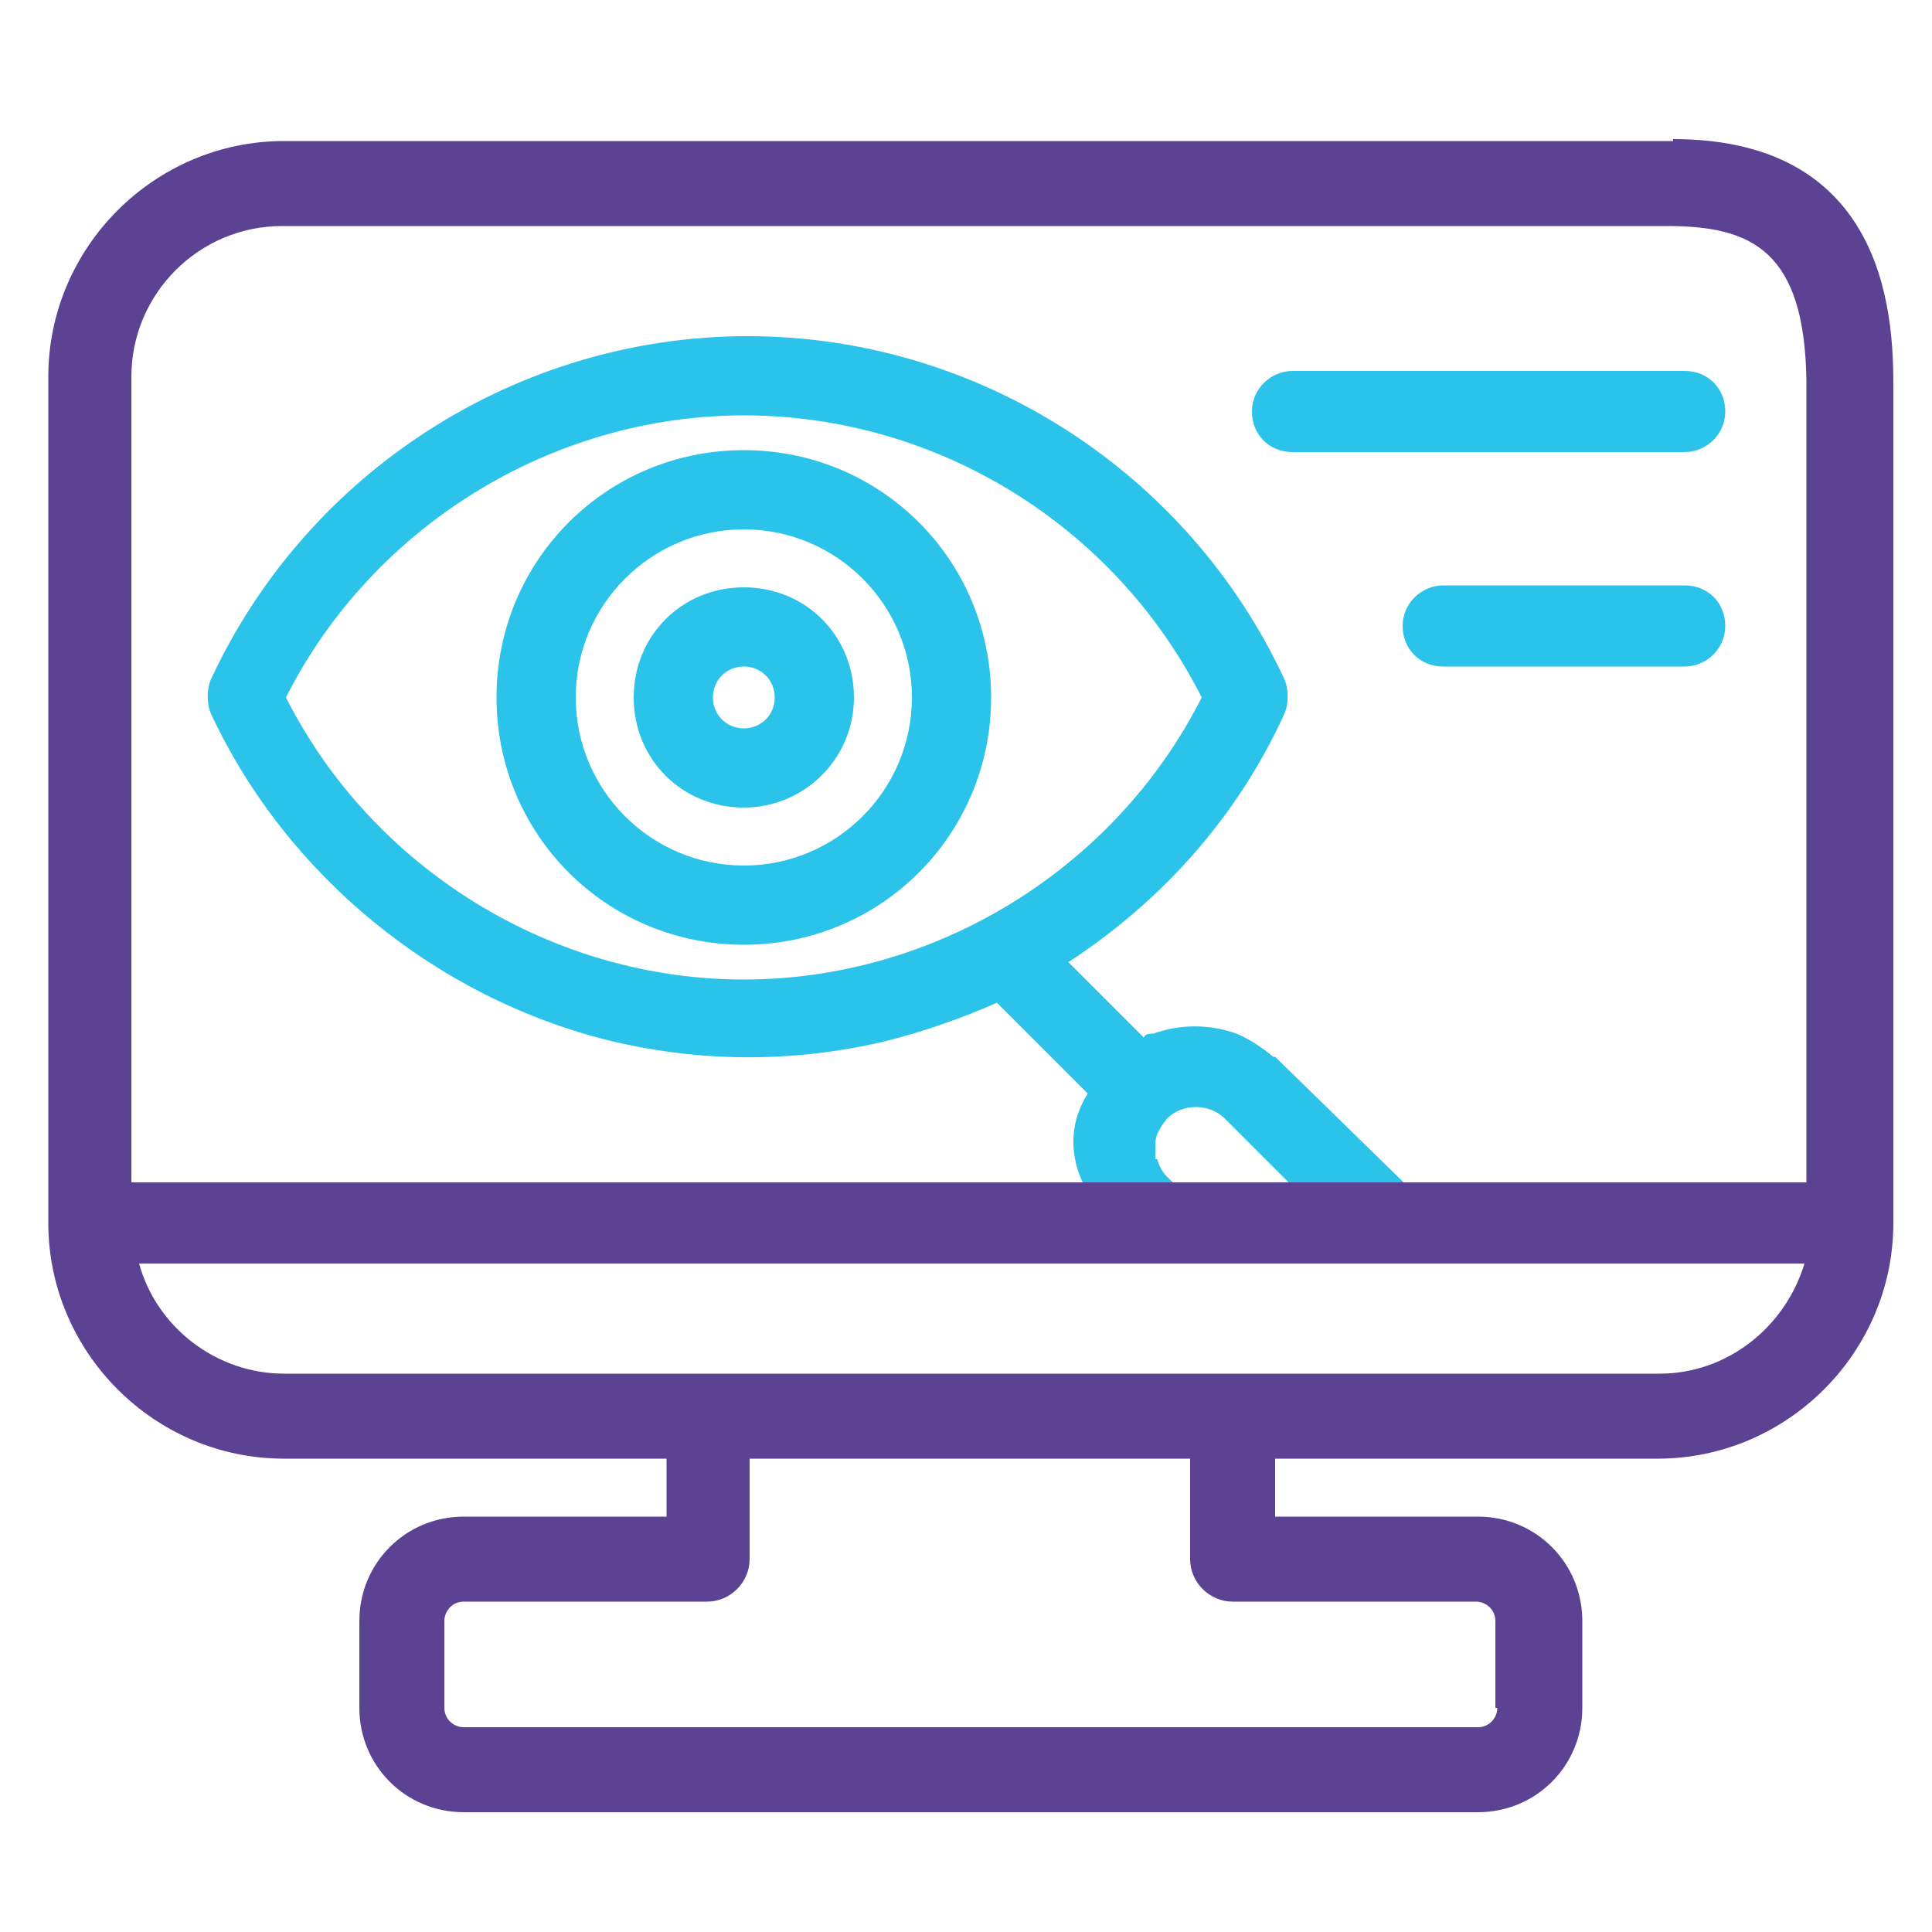 <?xml version="1.0" encoding="UTF-8"?>
<svg xmlns="http://www.w3.org/2000/svg" version="1.1" viewBox="0 0 100 100">
  <defs>
    <style>
      .cls-1 {
        fill: #2bc3ea;
      }

      .cls-2 {
        fill: #5c4293;
      }
    </style>
  </defs>
  <!-- Generator: Adobe Illustrator 28.7.4, SVG Export Plug-In . SVG Version: 1.2.0 Build 166)  -->
  <g>
    <g id="Layer_1">
      <g id="Layer_1-2" data-name="Layer_1">
        <g>
          <path class="cls-1" d="M38.5,41.8c3.1,0,5.7-2.5,5.7-5.7s-2.5-5.7-5.7-5.7-5.7,2.5-5.7,5.7,2.5,5.7,5.7,5.7ZM38.5,34.5c.9,0,1.6.7,1.6,1.6s-.7,1.6-1.6,1.6-1.6-.7-1.6-1.6.7-1.6,1.6-1.6Z"/>
          <path class="cls-1" d="M65.9,54.7c-.6-.5-1.2-.9-1.9-1.2-1.4-.5-2.9-.5-4.3,0-.2,0-.4,0-.5.2l-3.9-3.9c4.9-3.2,8.8-7.6,11.2-12.9.2-.5.2-1.2,0-1.7-5-10.8-15.9-17.8-27.8-17.8s-22.8,7-27.8,17.8c-.2.5-.2,1.2,0,1.7,3.9,8.4,11.7,14.8,20.8,17,4.7,1.1,9.4,1.1,14.1,0,2-.5,4-1.2,5.8-2l4.7,4.7c-1.5,2.4-.5,4.9,1,6.4l.2.2h17.2c0,0-8.7-8.5-8.7-8.5h-.1ZM59.8,60c0-.2,0-.4,0-.6v-.2c0-.5.3-.9.6-1.3.8-.8,2.2-.8,3,0l3.8,3.8h-6l-.8-.8c-.2-.2-.4-.5-.5-.9ZM38.5,21.5c10,0,19.2,5.7,23.7,14.6-4.5,8.9-13.8,14.6-23.7,14.6s-19.2-5.7-23.7-14.6c4.5-8.9,13.8-14.6,23.7-14.6Z"/>
          <path class="cls-1" d="M38.5,48.9c7.1,0,12.8-5.7,12.8-12.8s-5.7-12.8-12.8-12.8-12.8,5.7-12.8,12.8,5.7,12.8,12.8,12.8ZM38.5,27.4c4.8,0,8.7,3.9,8.7,8.7s-3.9,8.7-8.7,8.7-8.7-3.9-8.7-8.7,3.9-8.7,8.7-8.7Z"/>
          <path class="cls-1" d="M66.9,23.4h20.3c1.1,0,2.1-.9,2.1-2.1s-.9-2.1-2.1-2.1h-20.3c-1.1,0-2.1.9-2.1,2.1s.9,2.1,2.1,2.1Z"/>
          <path class="cls-1" d="M87.2,30.3h-12.5c-1.1,0-2.1.9-2.1,2.1s.9,2.1,2.1,2.1h12.5c1.1,0,2.1-.9,2.1-2.1s-.9-2.1-2.1-2.1Z"/>
        </g>
        <path class="cls-2" d="M86.6,7.3H14.7c-6.7,0-12.2,5.5-12.2,12.2v43.8c0,6.7,5.5,12.2,12.2,12.2h19.8v3h-10.5c-3,0-5.4,2.4-5.4,5.4v4.5c0,3,2.4,5.4,5.4,5.4h52.5c3,0,5.4-2.4,5.4-5.4v-4.5c0-3-2.4-5.4-5.4-5.4h-10.5v-3h19.8c6.7,0,12.2-5.5,12.2-12.2V20.2c0-3.2,0-13-11.4-13h0ZM77.5,88.4c0,.5-.4,1-1,1H24c-.5,0-1-.4-1-1v-4.5c0-.5.4-1,1-1h12.6c1.2,0,2.2-1,2.2-2.2v-5.2h22.8v5.2c0,1.2,1,2.2,2.2,2.2h12.6c.5,0,1,.4,1,1v4.5h0ZM6.8,61.1V19.5c0-4.3,3.5-7.8,7.8-7.8h71.7c4.4,0,7.1,1.3,7.2,8v41.5H6.8ZM85.8,71.1H14.7c-3.5,0-6.6-2.4-7.5-5.7h86.2c-1,3.3-4,5.7-7.5,5.7h0Z"/>
      </g>
    </g>
  </g>
</svg>